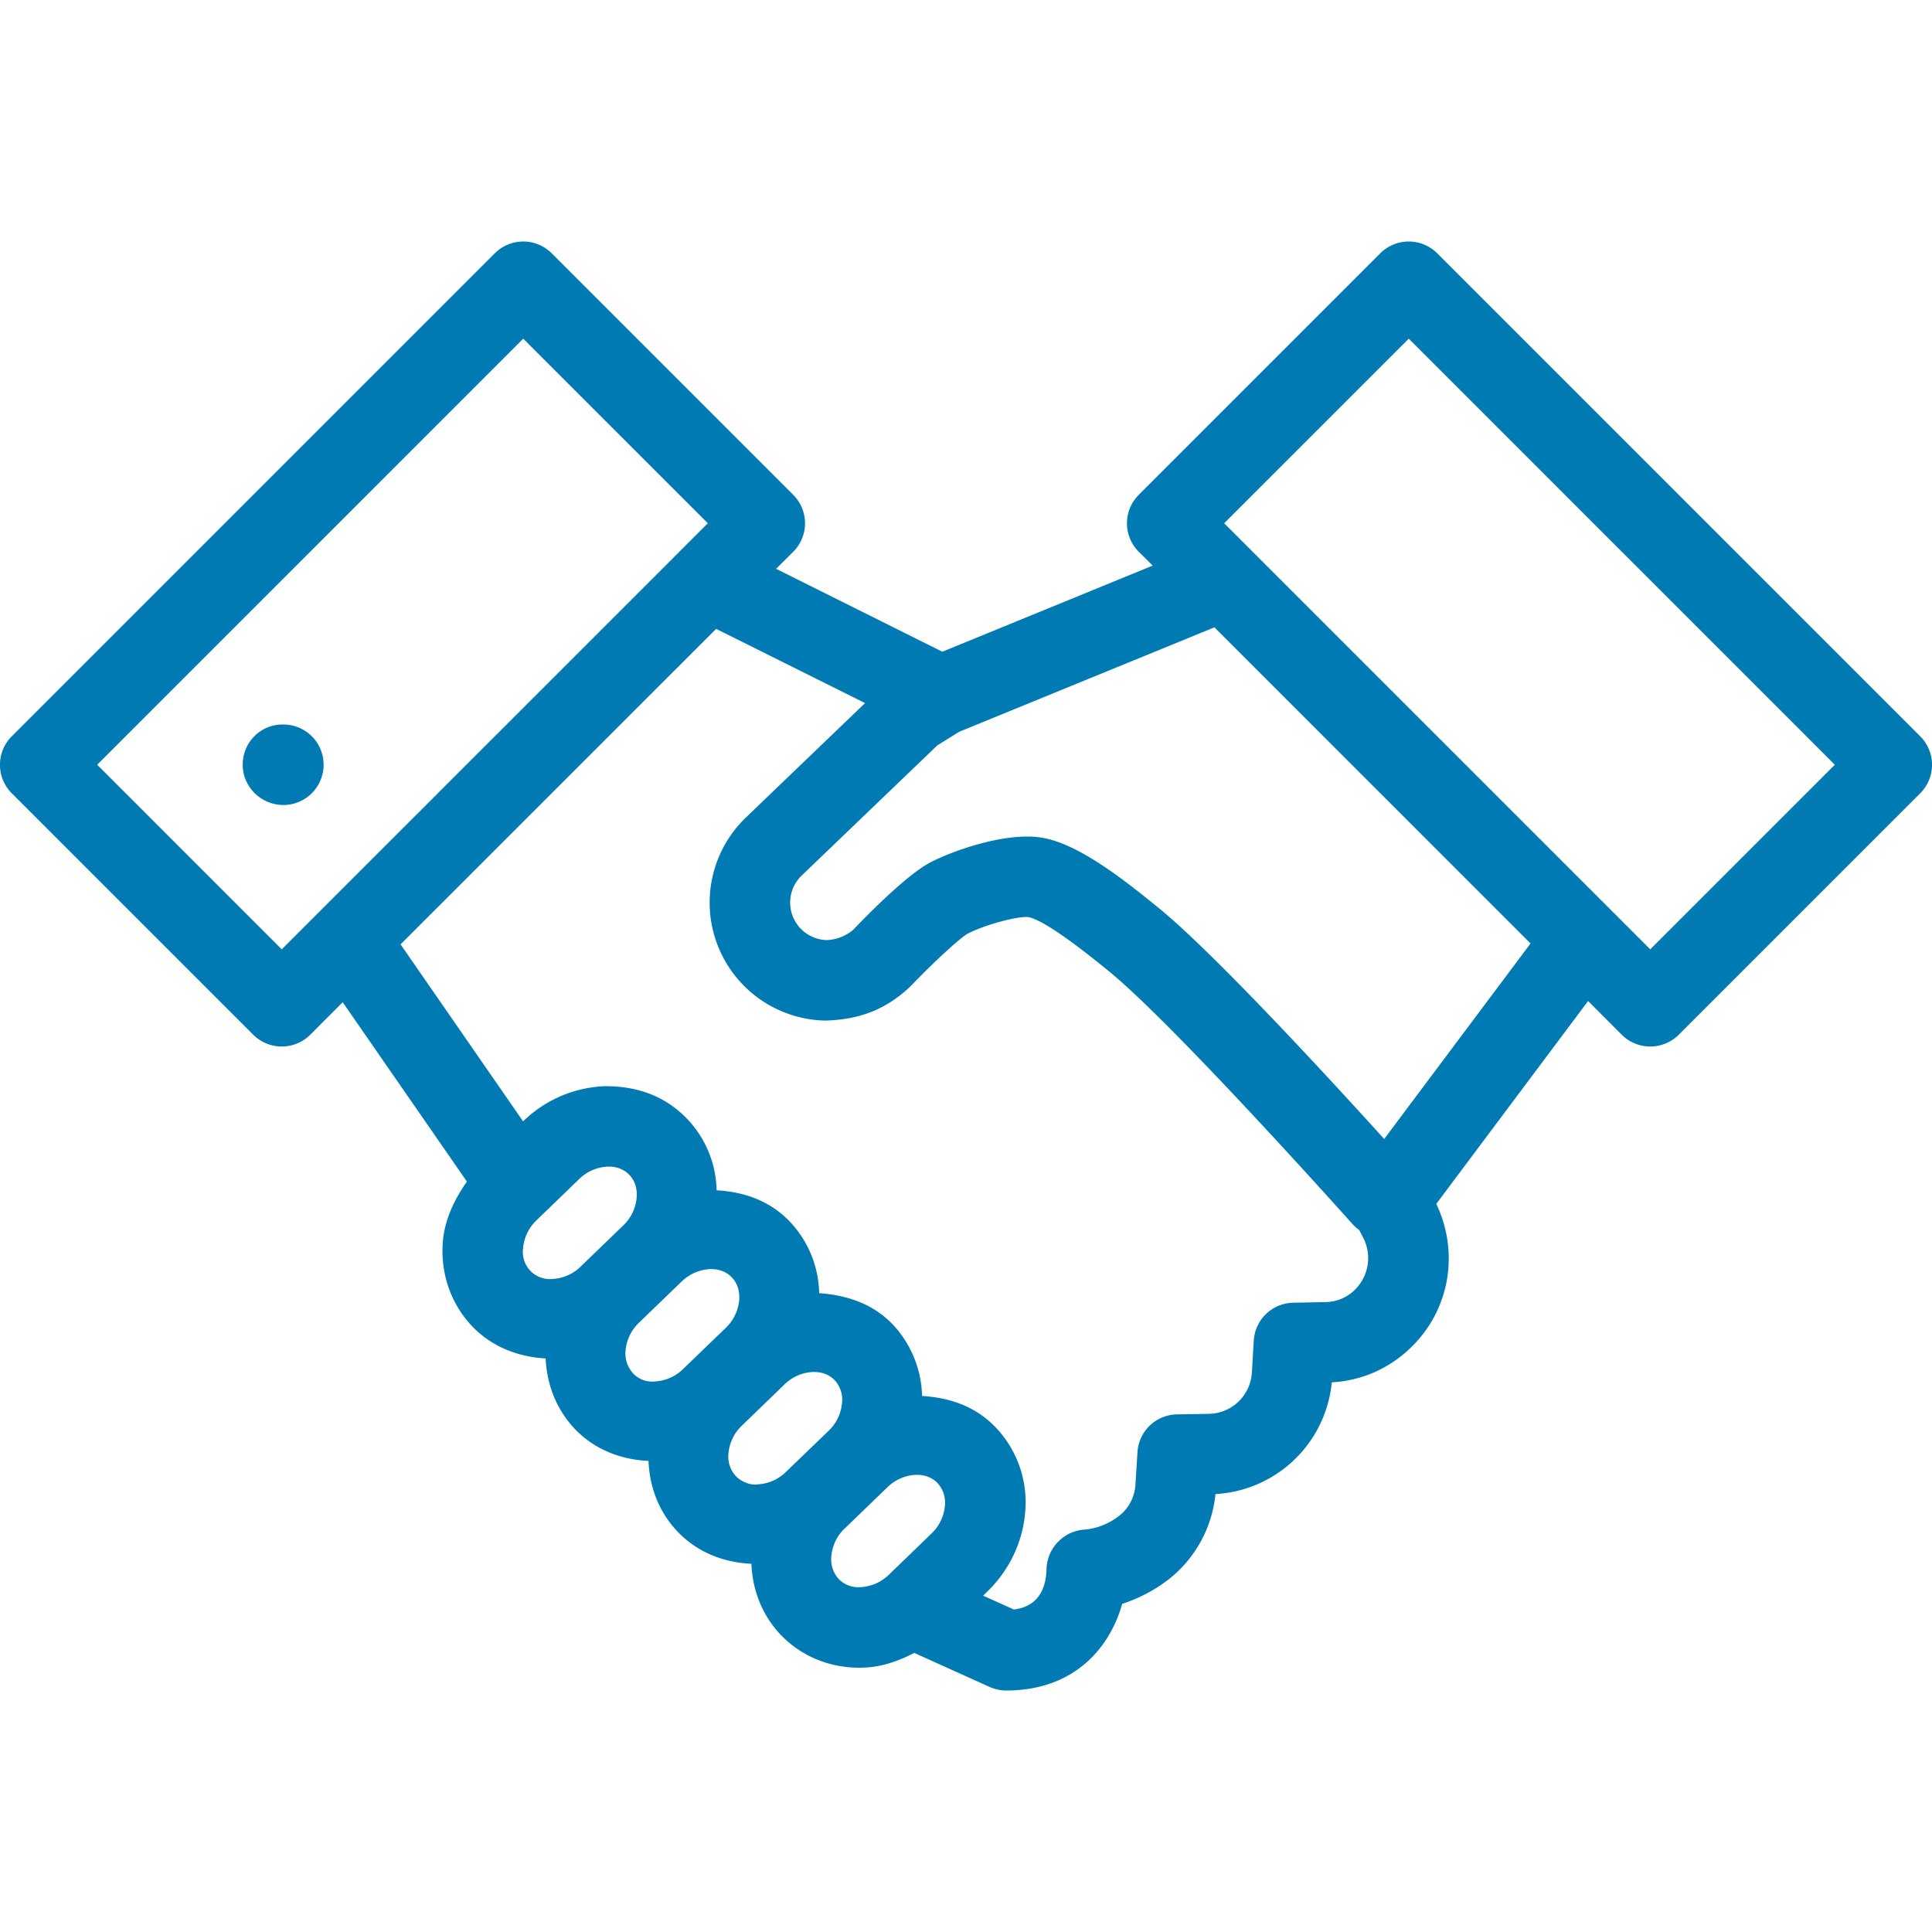 <?xml version="1.0" encoding="UTF-8"?>
<svg xmlns="http://www.w3.org/2000/svg" viewBox="0 0 24 24"><path fill-rule="evenodd" d="M20.5 11.793L15.207 6.5 17.5 4.207 22.793 9.5 20.5 11.793zm-3.305 2.356c-.667-.737-2.11-2.305-2.793-2.863-.464-.379-.997-.792-1.437-.876-.459-.087-1.142.165-1.404.301-.292.152-.777.645-.962.839a.539.539 0 0 1-.329.128.466.466 0 0 1-.313-.8l1.686-1.618.271-.169 3.172-1.298 3.927 3.927-1.818 2.429zm-.364 1.873a.527.527 0 0 1-.365.153l-.402.008a.5.5 0 0 0-.489.469l-.024.401a.544.544 0 0 1-.53.51l-.402.007a.5.5 0 0 0-.489.47l-.025.401a.535.535 0 0 1-.167.359.818.818 0 0 1-.448.2.507.507 0 0 0-.49.494c-.005.212-.083.46-.405.5l-.382-.172.047-.046c.279-.269.448-.625.476-1.002a1.346 1.346 0 0 0-.366-1.041c-.239-.251-.549-.369-.916-.392a1.34 1.34 0 0 0-.362-.886c-.239-.251-.552-.364-.916-.391a1.33 1.33 0 0 0-.362-.886c-.238-.25-.546-.37-.912-.392a1.326 1.326 0 0 0-.361-.882c-.265-.277-.603-.412-1.024-.411a1.535 1.535 0 0 0-1.019.437l-1.522-2.199 3.92-3.919 1.85.922-1.482 1.423a1.466 1.466 0 0 0 .985 2.521c.426-.011.759-.137 1.064-.428.28-.293.612-.598.708-.652.224-.115.635-.222.756-.205.105.02.362.151.999.673.819.668 3 3.112 3.023 3.137a.521.521 0 0 0 .086.077l.052.101a.552.552 0 0 1-.106.641m-6.141 3.694a.338.338 0 0 1-.271-.101.363.363 0 0 1-.092-.282.543.543 0 0 1 .171-.351l.002-.001.52-.502a.54.54 0 0 1 .356-.158h.014c.076 0 .176.019.257.103a.359.359 0 0 1 .091.279.541.541 0 0 1-.173.353l-.519.502a.546.546 0 0 1-.356.158m-1.641-1.659a.54.54 0 0 1 .172-.352l.002-.002.52-.503a.541.541 0 0 1 .356-.157h.013c.075 0 .177.019.257.103a.356.356 0 0 1 .091.281.543.543 0 0 1-.171.351l-.522.503a.537.537 0 0 1-.354.158c-.059.014-.187-.014-.272-.102a.36.36 0 0 1-.092-.28m-1.278-1.28a.543.543 0 0 1 .171-.35l.002-.002.52-.502a.55.55 0 0 1 .356-.158h.014c.076 0 .177.019.257.103.086.09.097.202.092.279a.55.55 0 0 1-.173.354l-.52.501a.538.538 0 0 1-.356.159.325.325 0 0 1-.271-.102.367.367 0 0 1-.092-.282m-1.273-1.271a.54.54 0 0 1 .172-.352l.002-.002.52-.503a.546.546 0 0 1 .356-.157h.014c.075 0 .176.019.256.103.086.09.097.201.091.281a.543.543 0 0 1-.171.351l-.522.504a.54.54 0 0 1-.354.157.336.336 0 0 1-.364-.382M1.207 9.5L6.5 4.207 8.793 6.5 3.5 11.793 1.207 9.5zm16.647-6.353a.5.5 0 0 0-.708 0l-3 3a.5.5 0 0 0 0 .707l.173.172-2.613 1.07-2.065-1.03.213-.212a.5.5 0 0 0 0-.707l-3-3a.5.5 0 0 0-.708 0l-6 6a.5.5 0 0 0 0 .707l3 3a.502.502 0 0 0 .708 0l.403-.404L5.8 14.678c-.16.228-.279.48-.3.757-.027.394.103.764.366 1.041.238.249.561.38.912.399.015.329.136.636.362.875.239.251.564.382.916.398.013.332.134.641.361.878.238.251.563.384.917.4.014.331.135.639.361.879.255.267.602.412.982.412l.044-.001c.224-.006.436-.079.636-.183l.937.423A.505.505 0 0 0 12.5 21c.86 0 1.293-.549 1.44-1.076.256-.083.506-.226.692-.404.266-.255.431-.595.467-.96a1.538 1.538 0 0 0 1.445-1.388c.37-.021.708-.168.979-.429.244-.234.401-.534.455-.867a1.57 1.57 0 0 0-.136-.921l1.886-2.52.418.419a.502.502 0 0 0 .708 0l3-3a.5.5 0 0 0 0-.707l-6-6z" clip-rule="evenodd" style="fill: #007ab3;"/><path fill-rule="evenodd" d="M3.52 9h-.01c-.276 0-.495.224-.495.5s.229.5.505.5a.5.5 0 0 0 0-1" clip-rule="evenodd" style="fill: #007ab3;"/></svg>
